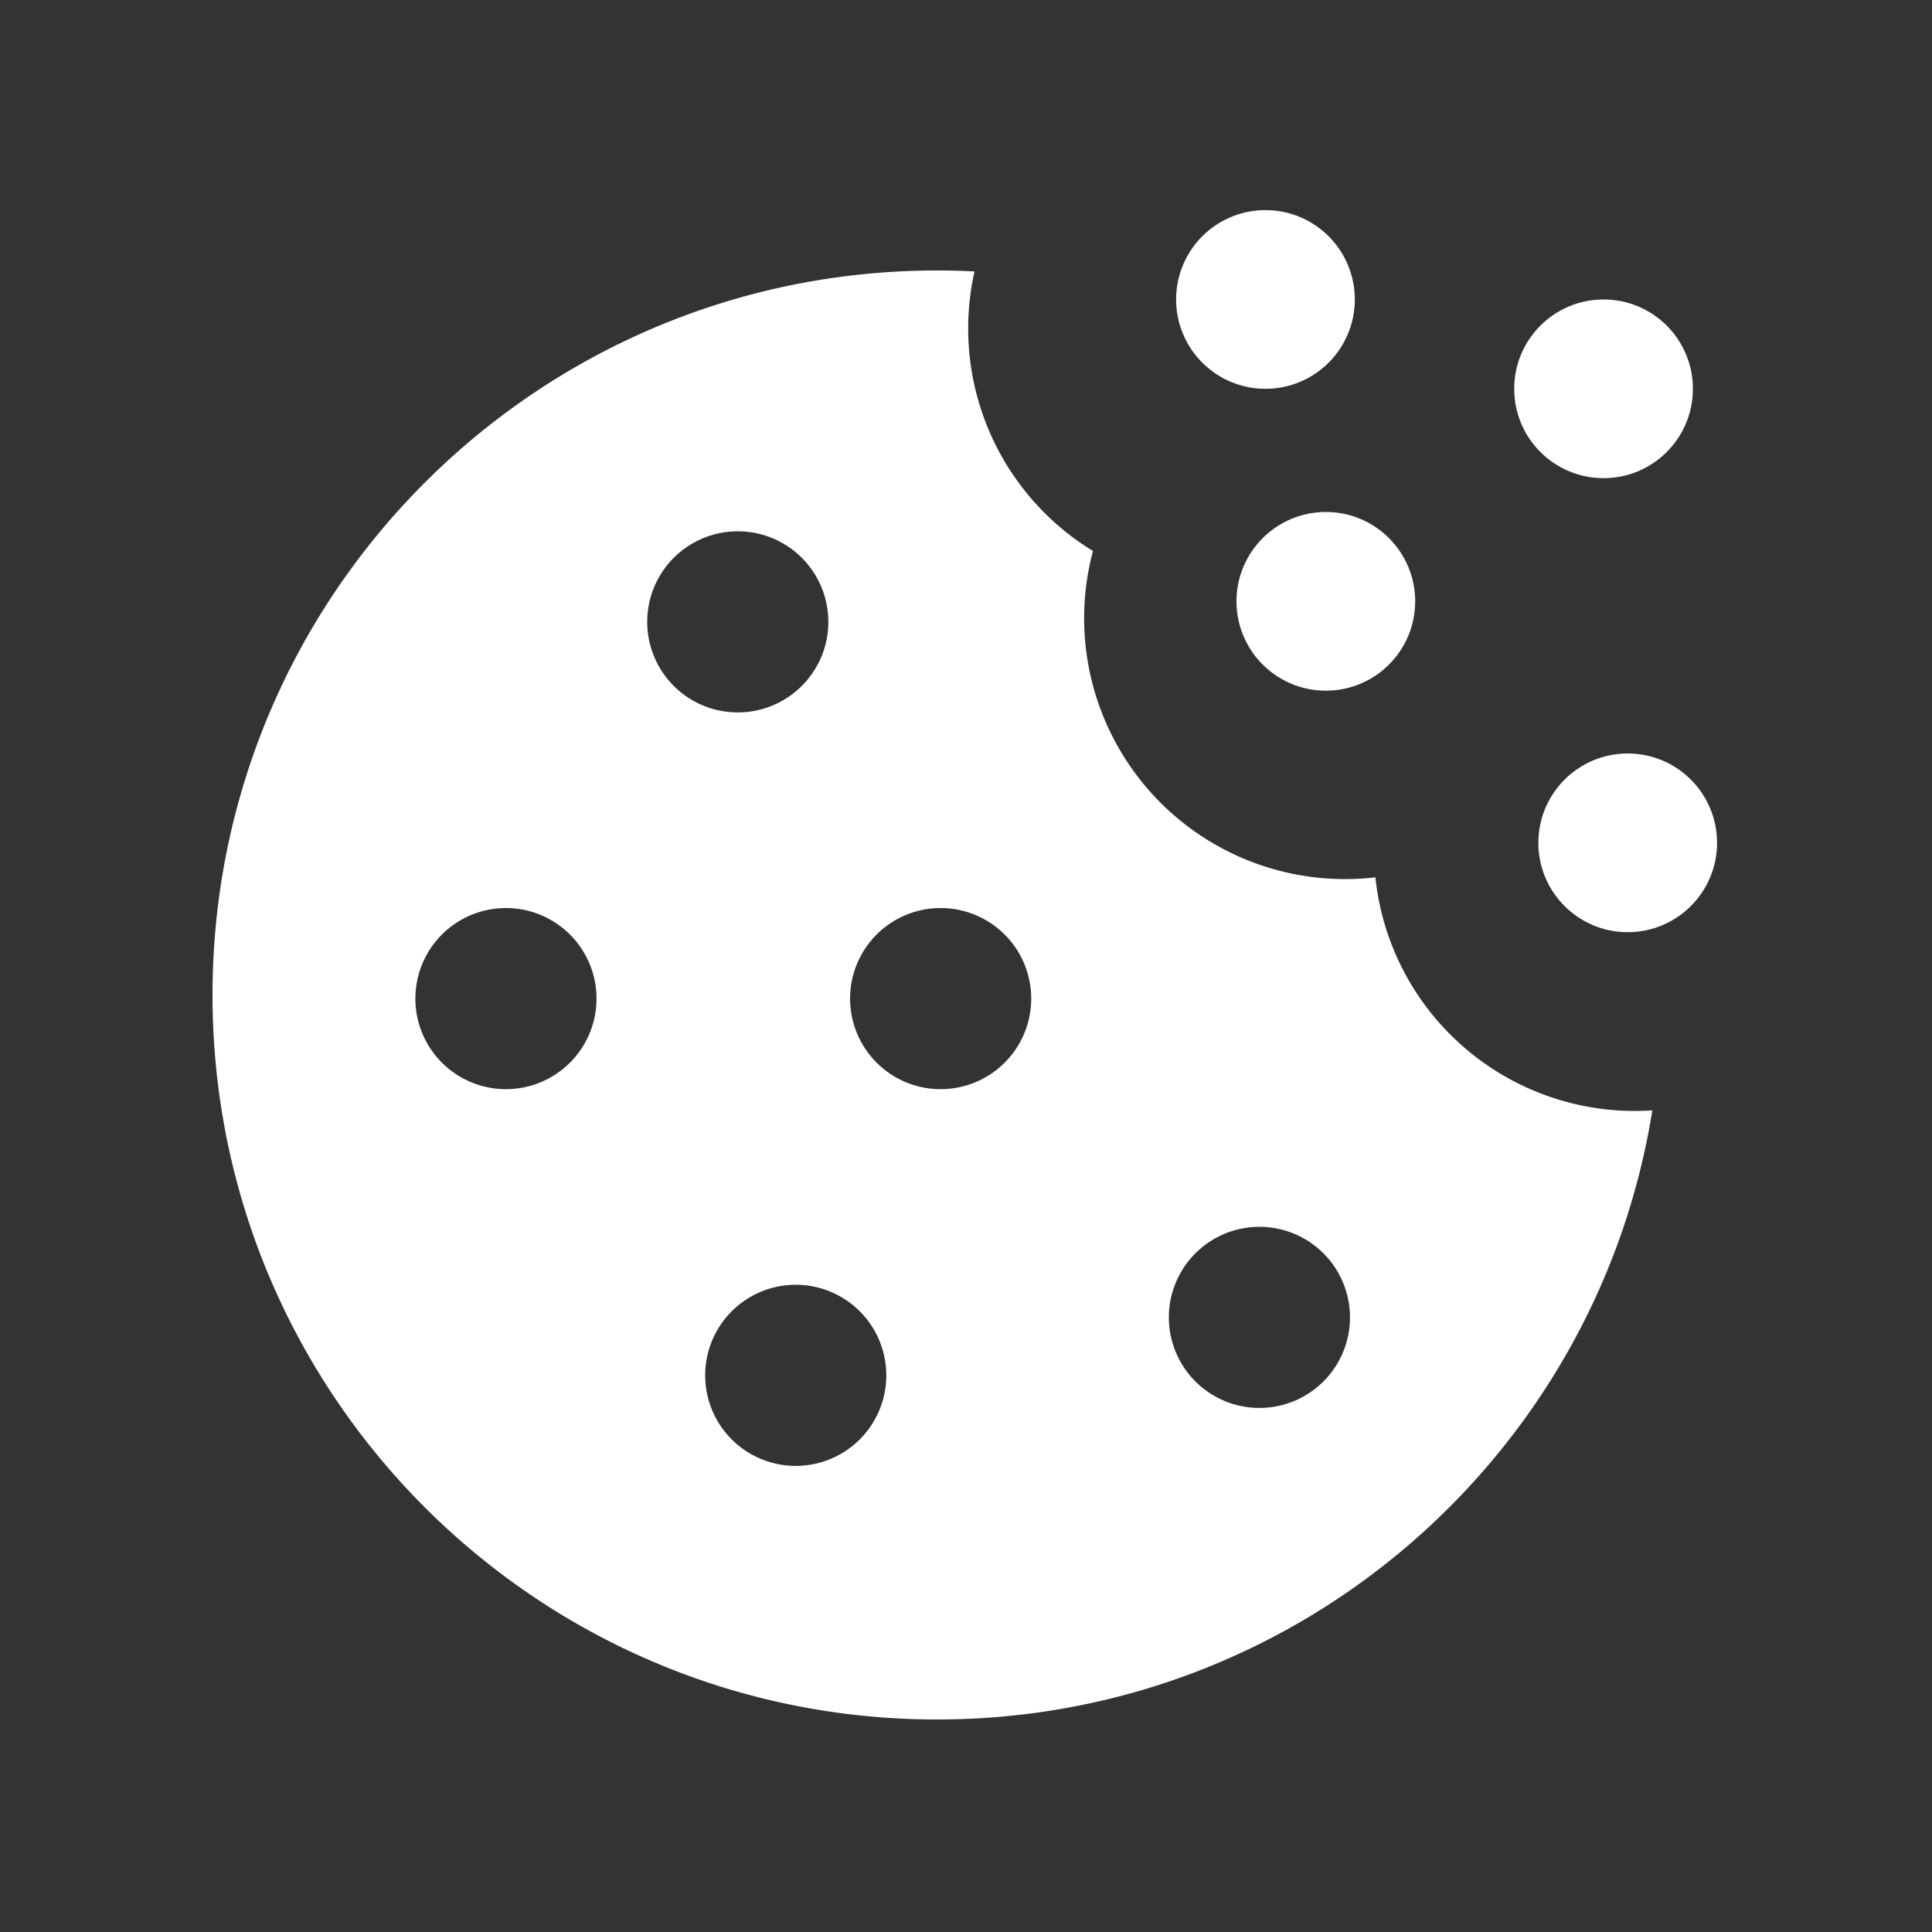 <svg width="32" height="32" viewBox="0 0 32 32" xmlns="http://www.w3.org/2000/svg">
    <rect x="0" y="0" width="32" height="32" fill="#333333" stroke="none"/>
    <g fill="#FFF" fill-rule="evenodd">
        <circle stroke="#FFF" stroke-width=".96" cx="20.96" cy="4.96" r="1"/>
        <circle stroke="#FFF" stroke-width=".96" cx="26.96" cy="13.96" r="1"/>
        <circle stroke="#FFF" stroke-width=".96" cx="21.96" cy="9.96" r="1"/>
        <circle stroke="#FFF" stroke-width=".96" cx="26.56" cy="6.44" r="1"/>
        <path d="M15.52 4.48c.208 0 .415.005.621.016a4.317 4.317 0 0 0 1.962 4.63 4.32 4.32 0 0 0 4.678 5.405 4.318 4.318 0 0 0 4.587 3.86c-.914 5.719-5.87 10.089-11.848 10.089-6.627 0-12-5.373-12-12s5.373-12 12-12zm-2.34 16.8a1.5 1.5 0 1 0 0 3 1.5 1.5 0 0 0 0-3zm7.68-.96a1.5 1.5 0 1 0 0 3 1.5 1.5 0 0 0 0-3zM8.38 15.04a1.5 1.5 0 1 0 0 3 1.5 1.5 0 0 0 0-3zm7.2 0a1.5 1.5 0 1 0 0 3 1.5 1.5 0 0 0 0-3zM12.22 8.8a1.5 1.5 0 1 0 0 3 1.5 1.5 0 0 0 0-3z"/>
    </g>
</svg>
